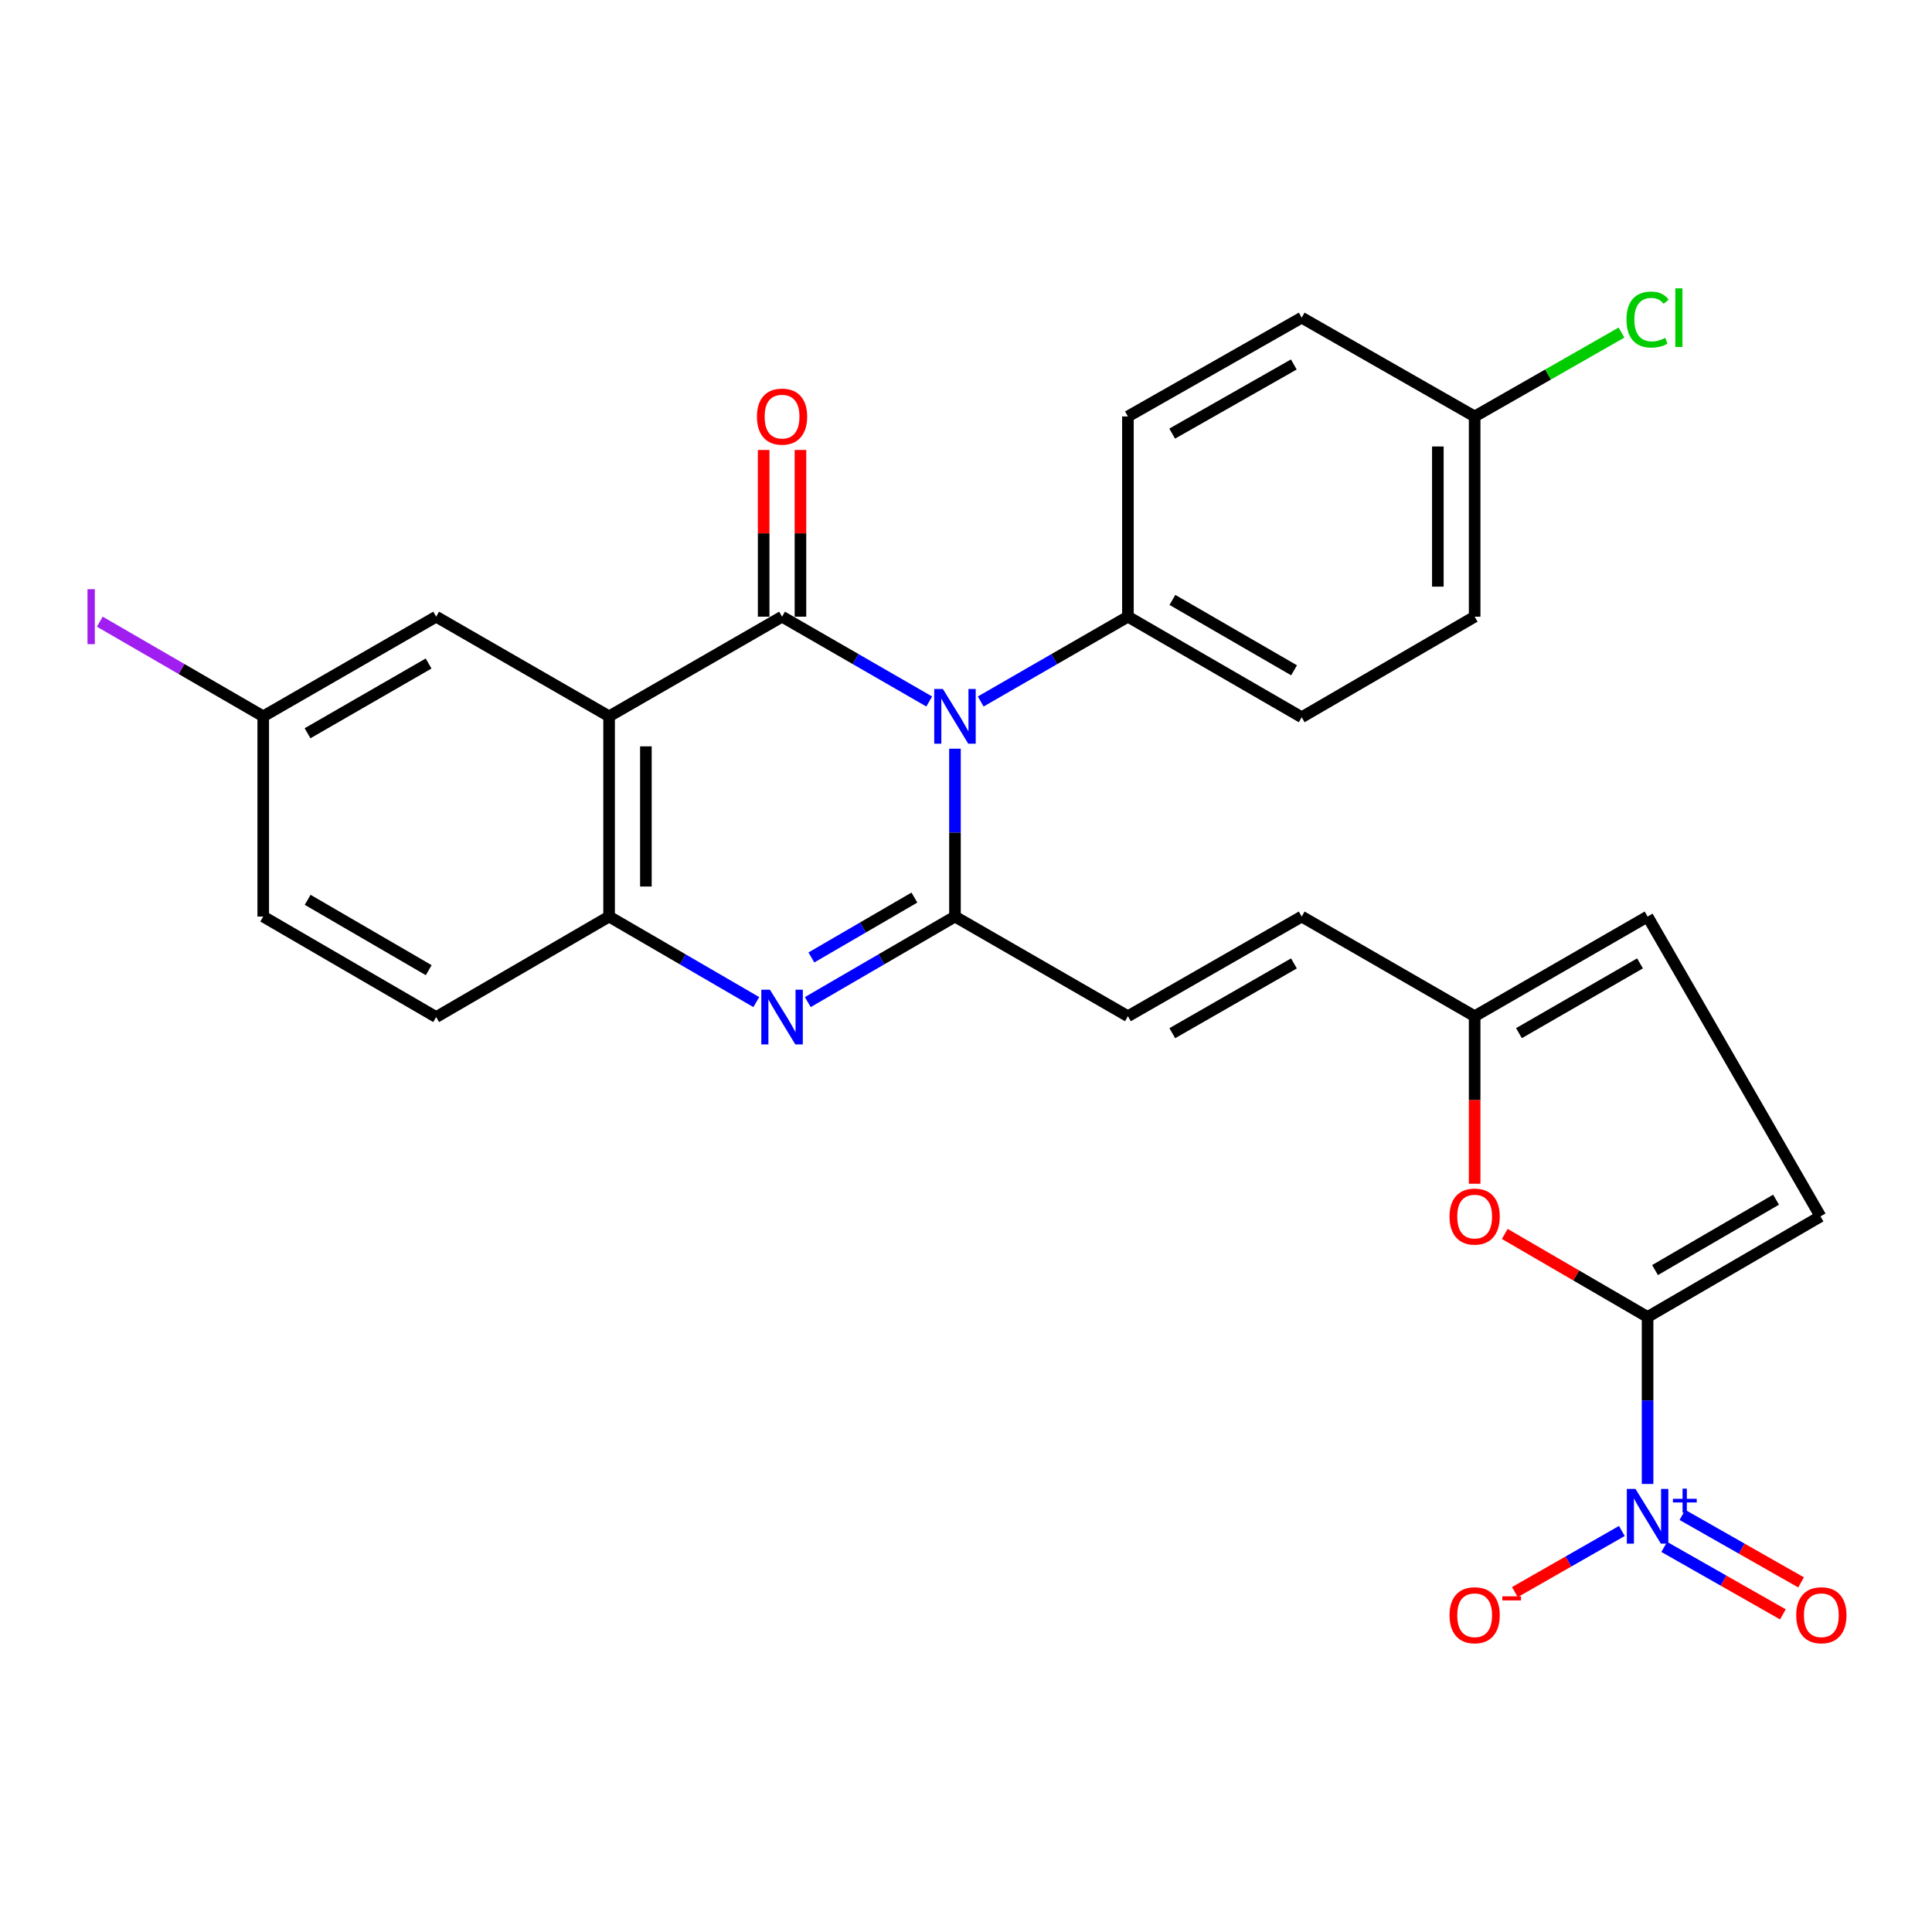<?xml version='1.0' encoding='iso-8859-1'?>
<svg version='1.1' baseProfile='full'
              xmlns='http://www.w3.org/2000/svg'
                      xmlns:rdkit='http://www.rdkit.org/xml'
                      xmlns:xlink='http://www.w3.org/1999/xlink'
                  xml:space='preserve'
width='1000px' height='1000px' viewBox='0 0 1000 1000'>
<!-- END OF HEADER -->
<rect style='opacity:1.0;fill:#FFFFFF;stroke:none' width='1000' height='1000' x='0' y='0'> </rect>
<path class='bond-0' d='M 404.789,319.192 L 442.878,341.142' style='fill:none;fill-rule:evenodd;stroke:#000000;stroke-width:6px;stroke-linecap:butt;stroke-linejoin:miter;stroke-opacity:1' />
<path class='bond-0' d='M 442.878,341.142 L 480.967,363.093' style='fill:none;fill-rule:evenodd;stroke:#0000FF;stroke-width:6px;stroke-linecap:butt;stroke-linejoin:miter;stroke-opacity:1' />
<path class='bond-2' d='M 404.789,319.192 L 315.268,370.771' style='fill:none;fill-rule:evenodd;stroke:#000000;stroke-width:6px;stroke-linecap:butt;stroke-linejoin:miter;stroke-opacity:1' />
<path class='bond-14' d='M 414.312,319.192 L 414.312,276.049' style='fill:none;fill-rule:evenodd;stroke:#000000;stroke-width:6px;stroke-linecap:butt;stroke-linejoin:miter;stroke-opacity:1' />
<path class='bond-14' d='M 414.312,276.049 L 414.312,232.907' style='fill:none;fill-rule:evenodd;stroke:#FF0000;stroke-width:6px;stroke-linecap:butt;stroke-linejoin:miter;stroke-opacity:1' />
<path class='bond-14' d='M 395.267,319.192 L 395.267,276.049' style='fill:none;fill-rule:evenodd;stroke:#000000;stroke-width:6px;stroke-linecap:butt;stroke-linejoin:miter;stroke-opacity:1' />
<path class='bond-14' d='M 395.267,276.049 L 395.267,232.907' style='fill:none;fill-rule:evenodd;stroke:#FF0000;stroke-width:6px;stroke-linecap:butt;stroke-linejoin:miter;stroke-opacity:1' />
<path class='bond-1' d='M 494.289,387.522 L 494.289,430.964' style='fill:none;fill-rule:evenodd;stroke:#0000FF;stroke-width:6px;stroke-linecap:butt;stroke-linejoin:miter;stroke-opacity:1' />
<path class='bond-1' d='M 494.289,430.964 L 494.289,474.406' style='fill:none;fill-rule:evenodd;stroke:#000000;stroke-width:6px;stroke-linecap:butt;stroke-linejoin:miter;stroke-opacity:1' />
<path class='bond-11' d='M 507.612,363.095 L 545.711,341.143' style='fill:none;fill-rule:evenodd;stroke:#0000FF;stroke-width:6px;stroke-linecap:butt;stroke-linejoin:miter;stroke-opacity:1' />
<path class='bond-11' d='M 545.711,341.143 L 583.81,319.192' style='fill:none;fill-rule:evenodd;stroke:#000000;stroke-width:6px;stroke-linecap:butt;stroke-linejoin:miter;stroke-opacity:1' />
<path class='bond-8' d='M 494.289,474.406 L 583.81,525.997' style='fill:none;fill-rule:evenodd;stroke:#000000;stroke-width:6px;stroke-linecap:butt;stroke-linejoin:miter;stroke-opacity:1' />
<path class='bond-28' d='M 494.289,474.406 L 456.203,496.545' style='fill:none;fill-rule:evenodd;stroke:#000000;stroke-width:6px;stroke-linecap:butt;stroke-linejoin:miter;stroke-opacity:1' />
<path class='bond-28' d='M 456.203,496.545 L 418.117,518.683' style='fill:none;fill-rule:evenodd;stroke:#0000FF;stroke-width:6px;stroke-linecap:butt;stroke-linejoin:miter;stroke-opacity:1' />
<path class='bond-28' d='M 473.293,464.583 L 446.632,480.08' style='fill:none;fill-rule:evenodd;stroke:#000000;stroke-width:6px;stroke-linecap:butt;stroke-linejoin:miter;stroke-opacity:1' />
<path class='bond-28' d='M 446.632,480.08 L 419.972,495.576' style='fill:none;fill-rule:evenodd;stroke:#0000FF;stroke-width:6px;stroke-linecap:butt;stroke-linejoin:miter;stroke-opacity:1' />
<path class='bond-6' d='M 315.268,370.771 L 315.268,474.406' style='fill:none;fill-rule:evenodd;stroke:#000000;stroke-width:6px;stroke-linecap:butt;stroke-linejoin:miter;stroke-opacity:1' />
<path class='bond-6' d='M 334.313,386.316 L 334.313,458.861' style='fill:none;fill-rule:evenodd;stroke:#000000;stroke-width:6px;stroke-linecap:butt;stroke-linejoin:miter;stroke-opacity:1' />
<path class='bond-15' d='M 315.268,370.771 L 225.758,319.192' style='fill:none;fill-rule:evenodd;stroke:#000000;stroke-width:6px;stroke-linecap:butt;stroke-linejoin:miter;stroke-opacity:1' />
<path class='bond-3' d='M 391.461,518.685 L 353.365,496.546' style='fill:none;fill-rule:evenodd;stroke:#0000FF;stroke-width:6px;stroke-linecap:butt;stroke-linejoin:miter;stroke-opacity:1' />
<path class='bond-3' d='M 353.365,496.546 L 315.268,474.406' style='fill:none;fill-rule:evenodd;stroke:#000000;stroke-width:6px;stroke-linecap:butt;stroke-linejoin:miter;stroke-opacity:1' />
<path class='bond-4' d='M 852.786,681.656 L 815.825,660.165' style='fill:none;fill-rule:evenodd;stroke:#000000;stroke-width:6px;stroke-linecap:butt;stroke-linejoin:miter;stroke-opacity:1' />
<path class='bond-4' d='M 815.825,660.165 L 778.864,638.674' style='fill:none;fill-rule:evenodd;stroke:#FF0000;stroke-width:6px;stroke-linecap:butt;stroke-linejoin:miter;stroke-opacity:1' />
<path class='bond-5' d='M 852.786,681.656 L 852.786,724.871' style='fill:none;fill-rule:evenodd;stroke:#000000;stroke-width:6px;stroke-linecap:butt;stroke-linejoin:miter;stroke-opacity:1' />
<path class='bond-5' d='M 852.786,724.871 L 852.786,768.086' style='fill:none;fill-rule:evenodd;stroke:#0000FF;stroke-width:6px;stroke-linecap:butt;stroke-linejoin:miter;stroke-opacity:1' />
<path class='bond-31' d='M 852.786,681.656 L 942.285,629.611' style='fill:none;fill-rule:evenodd;stroke:#000000;stroke-width:6px;stroke-linecap:butt;stroke-linejoin:miter;stroke-opacity:1' />
<path class='bond-31' d='M 856.637,657.385 L 919.287,620.954' style='fill:none;fill-rule:evenodd;stroke:#000000;stroke-width:6px;stroke-linecap:butt;stroke-linejoin:miter;stroke-opacity:1' />
<path class='bond-16' d='M 839.468,792.433 L 811.78,808.251' style='fill:none;fill-rule:evenodd;stroke:#0000FF;stroke-width:6px;stroke-linecap:butt;stroke-linejoin:miter;stroke-opacity:1' />
<path class='bond-16' d='M 811.78,808.251 L 784.091,824.069' style='fill:none;fill-rule:evenodd;stroke:#FF0000;stroke-width:6px;stroke-linecap:butt;stroke-linejoin:miter;stroke-opacity:1' />
<path class='bond-17' d='M 861.406,800.68 L 892.113,818.138' style='fill:none;fill-rule:evenodd;stroke:#0000FF;stroke-width:6px;stroke-linecap:butt;stroke-linejoin:miter;stroke-opacity:1' />
<path class='bond-17' d='M 892.113,818.138 L 922.82,835.595' style='fill:none;fill-rule:evenodd;stroke:#FF0000;stroke-width:6px;stroke-linecap:butt;stroke-linejoin:miter;stroke-opacity:1' />
<path class='bond-17' d='M 870.819,784.124 L 901.526,801.582' style='fill:none;fill-rule:evenodd;stroke:#0000FF;stroke-width:6px;stroke-linecap:butt;stroke-linejoin:miter;stroke-opacity:1' />
<path class='bond-17' d='M 901.526,801.582 L 932.233,819.039' style='fill:none;fill-rule:evenodd;stroke:#FF0000;stroke-width:6px;stroke-linecap:butt;stroke-linejoin:miter;stroke-opacity:1' />
<path class='bond-18' d='M 315.268,474.406 L 225.758,526.43' style='fill:none;fill-rule:evenodd;stroke:#000000;stroke-width:6px;stroke-linecap:butt;stroke-linejoin:miter;stroke-opacity:1' />
<path class='bond-7' d='M 763.275,612.7 L 763.275,569.348' style='fill:none;fill-rule:evenodd;stroke:#FF0000;stroke-width:6px;stroke-linecap:butt;stroke-linejoin:miter;stroke-opacity:1' />
<path class='bond-7' d='M 763.275,569.348 L 763.275,525.997' style='fill:none;fill-rule:evenodd;stroke:#000000;stroke-width:6px;stroke-linecap:butt;stroke-linejoin:miter;stroke-opacity:1' />
<path class='bond-12' d='M 583.81,525.997 L 673.754,474.406' style='fill:none;fill-rule:evenodd;stroke:#000000;stroke-width:6px;stroke-linecap:butt;stroke-linejoin:miter;stroke-opacity:1' />
<path class='bond-12' d='M 606.777,534.778 L 669.738,498.665' style='fill:none;fill-rule:evenodd;stroke:#000000;stroke-width:6px;stroke-linecap:butt;stroke-linejoin:miter;stroke-opacity:1' />
<path class='bond-9' d='M 942.285,629.611 L 852.786,474.406' style='fill:none;fill-rule:evenodd;stroke:#000000;stroke-width:6px;stroke-linecap:butt;stroke-linejoin:miter;stroke-opacity:1' />
<path class='bond-10' d='M 763.275,525.997 L 673.754,474.406' style='fill:none;fill-rule:evenodd;stroke:#000000;stroke-width:6px;stroke-linecap:butt;stroke-linejoin:miter;stroke-opacity:1' />
<path class='bond-13' d='M 763.275,525.997 L 852.786,474.406' style='fill:none;fill-rule:evenodd;stroke:#000000;stroke-width:6px;stroke-linecap:butt;stroke-linejoin:miter;stroke-opacity:1' />
<path class='bond-13' d='M 786.212,534.758 L 848.869,498.645' style='fill:none;fill-rule:evenodd;stroke:#000000;stroke-width:6px;stroke-linecap:butt;stroke-linejoin:miter;stroke-opacity:1' />
<path class='bond-19' d='M 583.81,319.192 L 673.754,371.237' style='fill:none;fill-rule:evenodd;stroke:#000000;stroke-width:6px;stroke-linecap:butt;stroke-linejoin:miter;stroke-opacity:1' />
<path class='bond-19' d='M 606.84,310.514 L 669.801,346.946' style='fill:none;fill-rule:evenodd;stroke:#000000;stroke-width:6px;stroke-linecap:butt;stroke-linejoin:miter;stroke-opacity:1' />
<path class='bond-20' d='M 583.81,319.192 L 583.81,215.556' style='fill:none;fill-rule:evenodd;stroke:#000000;stroke-width:6px;stroke-linecap:butt;stroke-linejoin:miter;stroke-opacity:1' />
<path class='bond-21' d='M 225.758,319.192 L 136.247,370.771' style='fill:none;fill-rule:evenodd;stroke:#000000;stroke-width:6px;stroke-linecap:butt;stroke-linejoin:miter;stroke-opacity:1' />
<path class='bond-21' d='M 221.84,343.43 L 159.183,379.535' style='fill:none;fill-rule:evenodd;stroke:#000000;stroke-width:6px;stroke-linecap:butt;stroke-linejoin:miter;stroke-opacity:1' />
<path class='bond-29' d='M 225.758,526.43 L 136.247,474.406' style='fill:none;fill-rule:evenodd;stroke:#000000;stroke-width:6px;stroke-linecap:butt;stroke-linejoin:miter;stroke-opacity:1' />
<path class='bond-29' d='M 221.901,502.161 L 159.244,465.744' style='fill:none;fill-rule:evenodd;stroke:#000000;stroke-width:6px;stroke-linecap:butt;stroke-linejoin:miter;stroke-opacity:1' />
<path class='bond-25' d='M 673.754,371.237 L 763.275,319.192' style='fill:none;fill-rule:evenodd;stroke:#000000;stroke-width:6px;stroke-linecap:butt;stroke-linejoin:miter;stroke-opacity:1' />
<path class='bond-24' d='M 583.81,215.556 L 673.754,164.421' style='fill:none;fill-rule:evenodd;stroke:#000000;stroke-width:6px;stroke-linecap:butt;stroke-linejoin:miter;stroke-opacity:1' />
<path class='bond-24' d='M 606.714,224.442 L 669.675,188.648' style='fill:none;fill-rule:evenodd;stroke:#000000;stroke-width:6px;stroke-linecap:butt;stroke-linejoin:miter;stroke-opacity:1' />
<path class='bond-23' d='M 136.247,370.771 L 136.247,474.406' style='fill:none;fill-rule:evenodd;stroke:#000000;stroke-width:6px;stroke-linecap:butt;stroke-linejoin:miter;stroke-opacity:1' />
<path class='bond-26' d='M 136.247,370.771 L 93.951,346.277' style='fill:none;fill-rule:evenodd;stroke:#000000;stroke-width:6px;stroke-linecap:butt;stroke-linejoin:miter;stroke-opacity:1' />
<path class='bond-26' d='M 93.951,346.277 L 51.654,321.782' style='fill:none;fill-rule:evenodd;stroke:#A01EEF;stroke-width:6px;stroke-linecap:butt;stroke-linejoin:miter;stroke-opacity:1' />
<path class='bond-22' d='M 763.275,215.556 L 673.754,164.421' style='fill:none;fill-rule:evenodd;stroke:#000000;stroke-width:6px;stroke-linecap:butt;stroke-linejoin:miter;stroke-opacity:1' />
<path class='bond-27' d='M 763.275,215.556 L 801.282,193.844' style='fill:none;fill-rule:evenodd;stroke:#000000;stroke-width:6px;stroke-linecap:butt;stroke-linejoin:miter;stroke-opacity:1' />
<path class='bond-27' d='M 801.282,193.844 L 839.288,172.132' style='fill:none;fill-rule:evenodd;stroke:#00CC00;stroke-width:6px;stroke-linecap:butt;stroke-linejoin:miter;stroke-opacity:1' />
<path class='bond-30' d='M 763.275,215.556 L 763.275,319.192' style='fill:none;fill-rule:evenodd;stroke:#000000;stroke-width:6px;stroke-linecap:butt;stroke-linejoin:miter;stroke-opacity:1' />
<path class='bond-30' d='M 744.23,231.102 L 744.23,303.646' style='fill:none;fill-rule:evenodd;stroke:#000000;stroke-width:6px;stroke-linecap:butt;stroke-linejoin:miter;stroke-opacity:1' />
<path  class='atom-1' d='M 488.029 356.611
L 497.309 371.611
Q 498.229 373.091, 499.709 375.771
Q 501.189 378.451, 501.269 378.611
L 501.269 356.611
L 505.029 356.611
L 505.029 384.931
L 501.149 384.931
L 491.189 368.531
Q 490.029 366.611, 488.789 364.411
Q 487.589 362.211, 487.229 361.531
L 487.229 384.931
L 483.549 384.931
L 483.549 356.611
L 488.029 356.611
' fill='#0000FF'/>
<path  class='atom-4' d='M 398.529 512.27
L 407.809 527.27
Q 408.729 528.75, 410.209 531.43
Q 411.689 534.11, 411.769 534.27
L 411.769 512.27
L 415.529 512.27
L 415.529 540.59
L 411.649 540.59
L 401.689 524.19
Q 400.529 522.27, 399.289 520.07
Q 398.089 517.87, 397.729 517.19
L 397.729 540.59
L 394.049 540.59
L 394.049 512.27
L 398.529 512.27
' fill='#0000FF'/>
<path  class='atom-6' d='M 846.526 770.665
L 855.806 785.665
Q 856.726 787.145, 858.206 789.825
Q 859.686 792.505, 859.766 792.665
L 859.766 770.665
L 863.526 770.665
L 863.526 798.985
L 859.646 798.985
L 849.686 782.585
Q 848.526 780.665, 847.286 778.465
Q 846.086 776.265, 845.726 775.585
L 845.726 798.985
L 842.046 798.985
L 842.046 770.665
L 846.526 770.665
' fill='#0000FF'/>
<path  class='atom-6' d='M 865.902 775.77
L 870.891 775.77
L 870.891 770.517
L 873.109 770.517
L 873.109 775.77
L 878.23 775.77
L 878.23 777.671
L 873.109 777.671
L 873.109 782.951
L 870.891 782.951
L 870.891 777.671
L 865.902 777.671
L 865.902 775.77
' fill='#0000FF'/>
<path  class='atom-8' d='M 750.275 629.691
Q 750.275 622.891, 753.635 619.091
Q 756.995 615.291, 763.275 615.291
Q 769.555 615.291, 772.915 619.091
Q 776.275 622.891, 776.275 629.691
Q 776.275 636.571, 772.875 640.491
Q 769.475 644.371, 763.275 644.371
Q 757.035 644.371, 753.635 640.491
Q 750.275 636.611, 750.275 629.691
M 763.275 641.171
Q 767.595 641.171, 769.915 638.291
Q 772.275 635.371, 772.275 629.691
Q 772.275 624.131, 769.915 621.331
Q 767.595 618.491, 763.275 618.491
Q 758.955 618.491, 756.595 621.291
Q 754.275 624.091, 754.275 629.691
Q 754.275 635.411, 756.595 638.291
Q 758.955 641.171, 763.275 641.171
' fill='#FF0000'/>
<path  class='atom-15' d='M 391.789 215.636
Q 391.789 208.836, 395.149 205.036
Q 398.509 201.236, 404.789 201.236
Q 411.069 201.236, 414.429 205.036
Q 417.789 208.836, 417.789 215.636
Q 417.789 222.516, 414.389 226.436
Q 410.989 230.316, 404.789 230.316
Q 398.549 230.316, 395.149 226.436
Q 391.789 222.556, 391.789 215.636
M 404.789 227.116
Q 409.109 227.116, 411.429 224.236
Q 413.789 221.316, 413.789 215.636
Q 413.789 210.076, 411.429 207.276
Q 409.109 204.436, 404.789 204.436
Q 400.469 204.436, 398.109 207.236
Q 395.789 210.036, 395.789 215.636
Q 395.789 221.356, 398.109 224.236
Q 400.469 227.116, 404.789 227.116
' fill='#FF0000'/>
<path  class='atom-17' d='M 750.275 836.041
Q 750.275 829.241, 753.635 825.441
Q 756.995 821.641, 763.275 821.641
Q 769.555 821.641, 772.915 825.441
Q 776.275 829.241, 776.275 836.041
Q 776.275 842.921, 772.875 846.841
Q 769.475 850.721, 763.275 850.721
Q 757.035 850.721, 753.635 846.841
Q 750.275 842.961, 750.275 836.041
M 763.275 847.521
Q 767.595 847.521, 769.915 844.641
Q 772.275 841.721, 772.275 836.041
Q 772.275 830.481, 769.915 827.681
Q 767.595 824.841, 763.275 824.841
Q 758.955 824.841, 756.595 827.641
Q 754.275 830.441, 754.275 836.041
Q 754.275 841.761, 756.595 844.641
Q 758.955 847.521, 763.275 847.521
' fill='#FF0000'/>
<path  class='atom-17' d='M 777.595 826.263
L 787.284 826.263
L 787.284 828.375
L 777.595 828.375
L 777.595 826.263
' fill='#FF0000'/>
<path  class='atom-18' d='M 929.73 836.041
Q 929.73 829.241, 933.09 825.441
Q 936.45 821.641, 942.73 821.641
Q 949.01 821.641, 952.37 825.441
Q 955.73 829.241, 955.73 836.041
Q 955.73 842.921, 952.33 846.841
Q 948.93 850.721, 942.73 850.721
Q 936.49 850.721, 933.09 846.841
Q 929.73 842.961, 929.73 836.041
M 942.73 847.521
Q 947.05 847.521, 949.37 844.641
Q 951.73 841.721, 951.73 836.041
Q 951.73 830.481, 949.37 827.681
Q 947.05 824.841, 942.73 824.841
Q 938.41 824.841, 936.05 827.641
Q 933.73 830.441, 933.73 836.041
Q 933.73 841.761, 936.05 844.641
Q 938.41 847.521, 942.73 847.521
' fill='#FF0000'/>
<path  class='atom-27' d='M 45.281 304.972
L 49.081 304.972
L 49.081 333.412
L 45.281 333.412
L 45.281 304.972
' fill='#A01EEF'/>
<path  class='atom-28' d='M 841.866 165.401
Q 841.866 158.361, 845.146 154.681
Q 848.466 150.961, 854.746 150.961
Q 860.586 150.961, 863.706 155.081
L 861.066 157.241
Q 858.786 154.241, 854.746 154.241
Q 850.466 154.241, 848.186 157.121
Q 845.946 159.961, 845.946 165.401
Q 845.946 171.001, 848.266 173.881
Q 850.626 176.761, 855.186 176.761
Q 858.306 176.761, 861.946 174.881
L 863.066 177.881
Q 861.586 178.841, 859.346 179.401
Q 857.106 179.961, 854.626 179.961
Q 848.466 179.961, 845.146 176.201
Q 841.866 172.441, 841.866 165.401
' fill='#00CC00'/>
<path  class='atom-28' d='M 867.146 149.241
L 870.826 149.241
L 870.826 179.601
L 867.146 179.601
L 867.146 149.241
' fill='#00CC00'/>
</svg>
